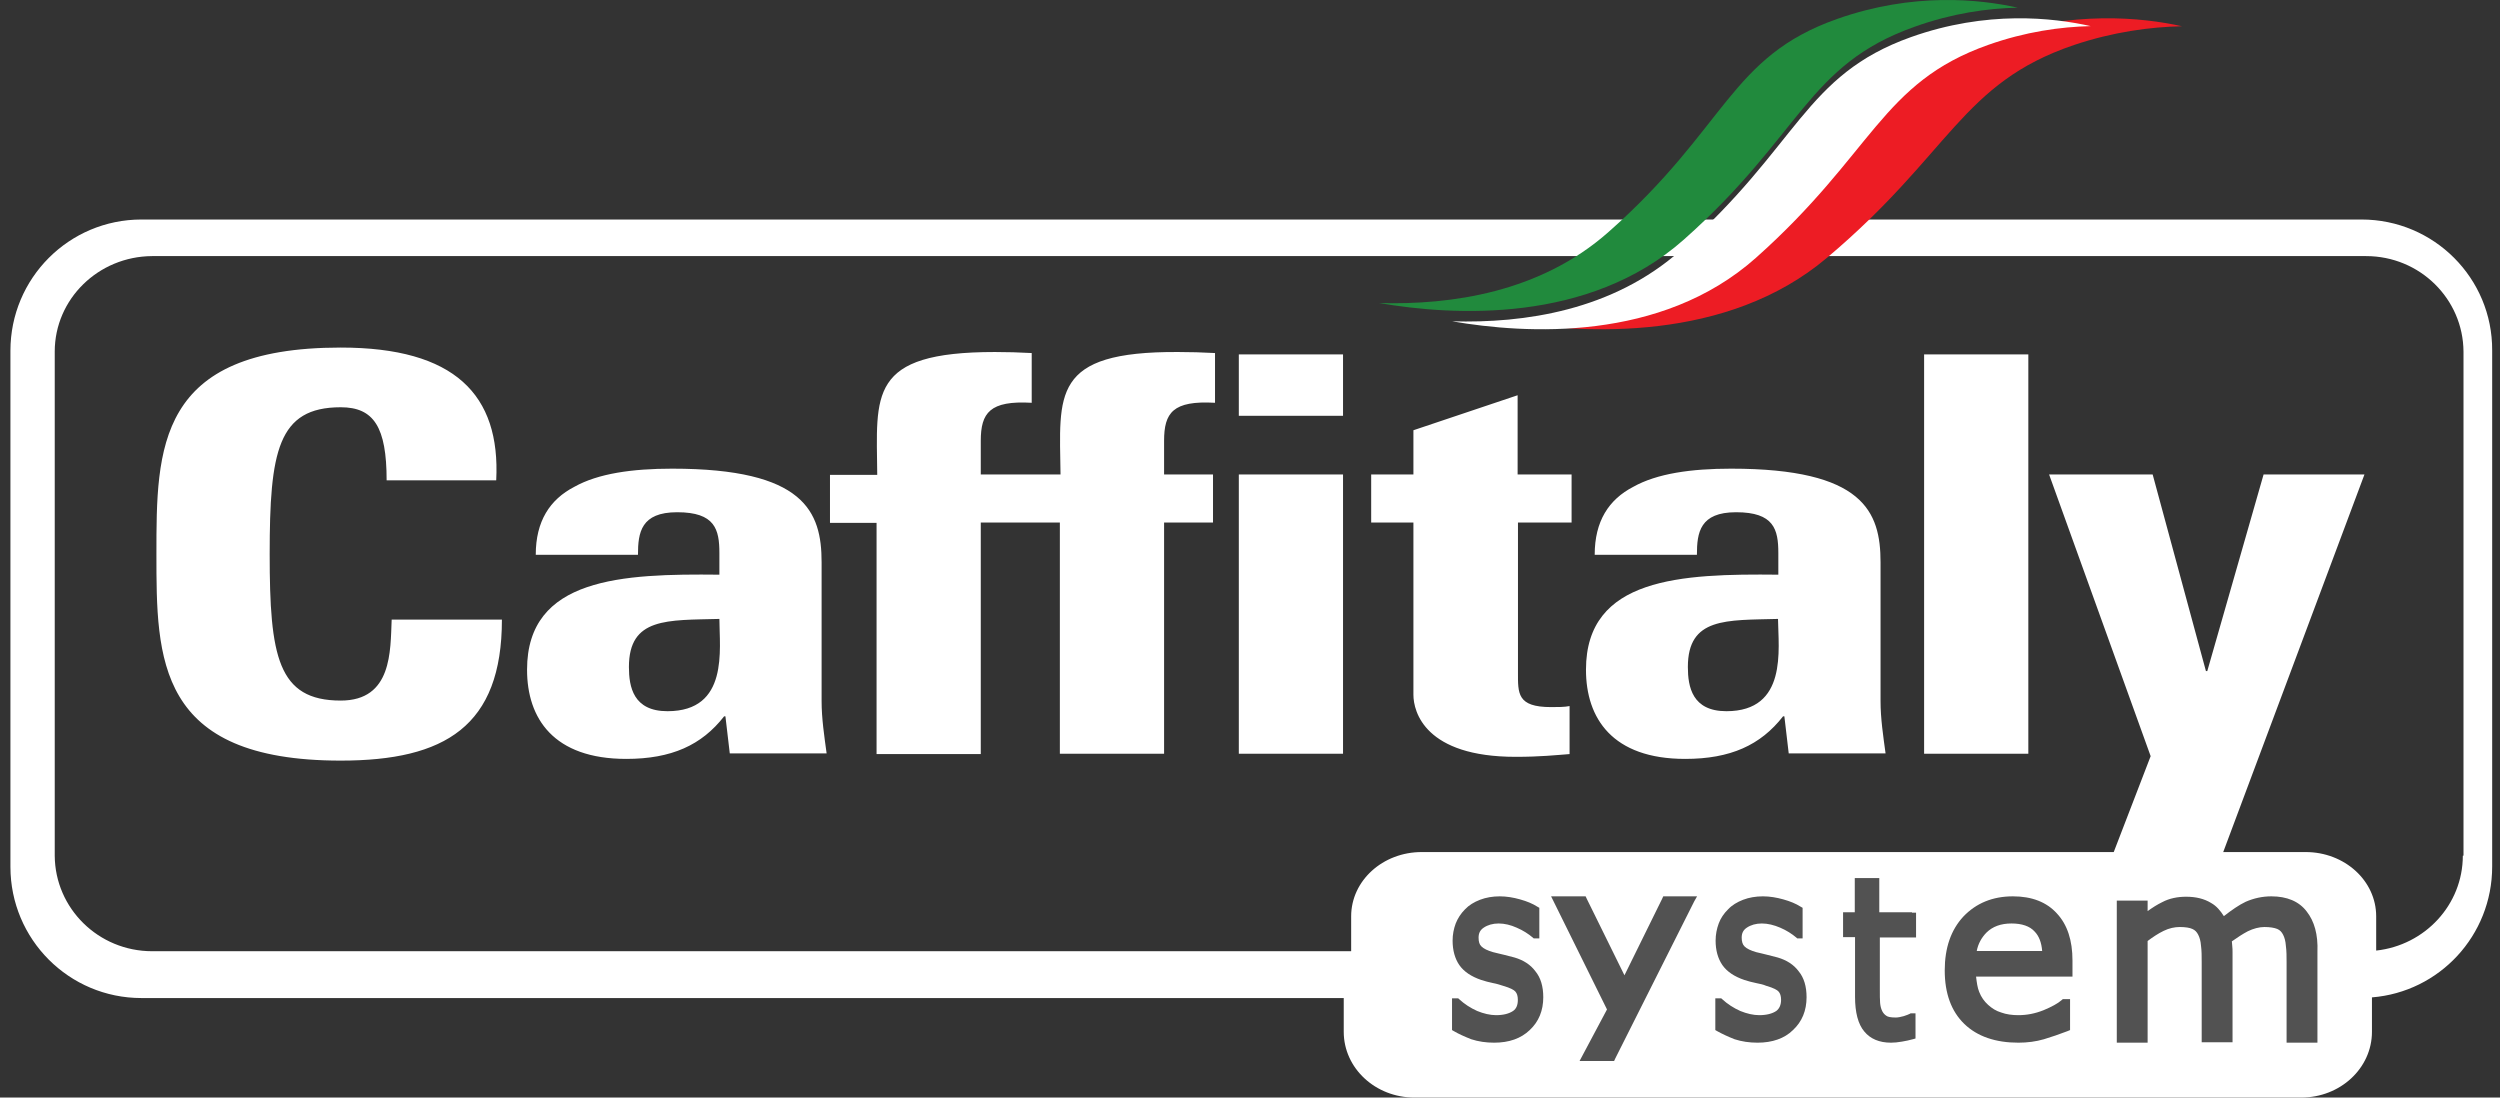 <?xml version="1.0" encoding="UTF-8"?>
<svg width="123px" height="54px" viewBox="0 0 123 54" version="1.1" xmlns="http://www.w3.org/2000/svg" xmlns:xlink="http://www.w3.org/1999/xlink">
    <rect x="0" y="0" width="123" height="54" fill="#333333" stroke="none"/>
    <!-- Generator: sketchtool 64 (101010) - https://sketch.com -->
    <title>08EB5944-5A66-4501-B406-6E9CA89A8CF6</title>
    <desc>Created with sketchtool.</desc>
    <g id="Desktop" stroke="none" stroke-width="1" fill="none" fill-rule="evenodd">
        <g id="Caffitaly_StoreLocator_2" transform="translate(-161, -1835)" fill-rule="nonzero">
            <g id="Footer/Business" transform="translate(0, 1376)">
                <g id="Logo-black" transform="translate(161, 459)">
                    <g id="Logo">
                        <path d="M116.186,10.8 C119.749,10.8 122.632,13.688 122.615,17.239 L122.615,17.239 L122.615,42.632 C122.615,46.034 120.014,48.805 116.7,49.071 L116.7,49.071 L116.7,50.764 C116.7,52.556 115.142,54 113.22,54 L113.22,54 L69.592,54 C67.67,54 66.112,52.556 66.112,50.764 L66.112,50.764 L66.112,49.104 L6.959,49.104 C3.396,49.104 0.513,46.216 0.513,42.648 L0.513,42.648 L0.513,17.256 C0.513,13.688 3.396,10.8 6.959,10.8 L6.959,10.8 Z M116.412,12.6 L7.485,12.6 C4.842,12.616 2.693,14.707 2.693,17.3 L2.693,17.3 L2.693,42.1 C2.71,44.693 4.842,46.8 7.485,46.8 L7.485,46.8 L66.477,46.8 L66.477,45.082 C66.477,43.331 68.03,41.921 69.947,41.921 L69.947,41.921 L113.438,41.921 C115.355,41.921 116.908,43.331 116.908,45.082 L116.908,45.082 L116.908,46.768 C119.304,46.508 121.171,44.515 121.171,42.1 L121.171,42.1 L121.204,42.1 L121.204,17.3 C121.188,14.707 119.056,12.6 116.412,12.6 L116.412,12.6 Z" id="Combined-Shape" fill="#FFFFFF"></path>
                        <path d="M87.461,47.108 C87.322,47.07 87.155,47.033 86.945,46.976 C86.778,46.939 86.583,46.882 86.402,46.845 C86.137,46.769 85.942,46.675 85.83,46.563 C85.733,46.469 85.691,46.318 85.691,46.13 C85.691,45.905 85.774,45.754 85.942,45.642 C86.137,45.51 86.388,45.435 86.681,45.435 C86.973,45.435 87.28,45.51 87.587,45.642 C87.893,45.773 88.158,45.942 88.381,46.13 L88.423,46.168 L88.479,46.168 L88.521,46.168 L88.688,46.168 L88.688,45.961 L88.688,44.796 L88.688,44.664 L88.59,44.608 C88.353,44.457 88.075,44.344 87.74,44.25 C87.405,44.156 87.071,44.1 86.736,44.1 C86.388,44.1 86.053,44.156 85.76,44.269 C85.468,44.382 85.217,44.532 85.022,44.739 C84.812,44.946 84.659,45.172 84.561,45.435 C84.464,45.698 84.408,45.98 84.408,46.281 C84.408,46.751 84.52,47.164 84.743,47.484 C84.966,47.803 85.328,48.048 85.83,48.217 C86.011,48.273 86.207,48.33 86.402,48.367 C86.597,48.405 86.764,48.443 86.89,48.499 C87.28,48.612 87.433,48.706 87.503,48.781 C87.587,48.875 87.629,49.007 87.629,49.195 C87.629,49.439 87.545,49.627 87.392,49.74 C87.196,49.871 86.918,49.946 86.555,49.946 C86.262,49.946 85.942,49.871 85.621,49.74 C85.286,49.589 84.994,49.401 84.729,49.157 L84.687,49.119 L84.631,49.119 L84.575,49.119 L84.394,49.119 L84.394,49.326 L84.394,50.548 L84.394,50.68 L84.492,50.736 C84.729,50.868 85.008,50.999 85.342,51.131 C85.691,51.244 86.067,51.3 86.471,51.3 C87.196,51.3 87.796,51.093 88.214,50.68 C88.66,50.266 88.883,49.721 88.883,49.063 C88.883,48.537 88.758,48.104 88.493,47.785 C88.256,47.465 87.907,47.239 87.461,47.108" id="Path" fill="#525252"></path>
                        <path d="M74.511,47.108 C74.373,47.07 74.206,47.033 73.997,46.976 C73.817,46.939 73.622,46.882 73.455,46.845 C73.191,46.769 72.997,46.675 72.885,46.563 C72.788,46.469 72.746,46.337 72.746,46.13 C72.746,45.905 72.83,45.754 72.997,45.642 C73.191,45.51 73.441,45.435 73.733,45.435 C74.025,45.435 74.331,45.51 74.623,45.642 C74.928,45.773 75.192,45.942 75.415,46.13 L75.457,46.168 L75.512,46.168 L75.554,46.168 L75.735,46.168 L75.735,45.961 L75.735,44.796 L75.735,44.664 L75.637,44.608 C75.401,44.457 75.123,44.344 74.789,44.25 C74.456,44.156 74.122,44.1 73.789,44.1 C73.441,44.1 73.108,44.156 72.816,44.269 C72.524,44.382 72.274,44.532 72.079,44.739 C71.871,44.946 71.718,45.19 71.621,45.435 C71.523,45.698 71.468,45.98 71.468,46.281 C71.468,46.751 71.579,47.164 71.801,47.484 C72.024,47.803 72.385,48.048 72.885,48.217 C73.066,48.273 73.261,48.33 73.455,48.367 C73.664,48.405 73.817,48.461 73.942,48.499 C74.331,48.612 74.484,48.706 74.553,48.781 C74.637,48.875 74.678,49.007 74.678,49.195 C74.678,49.439 74.609,49.627 74.442,49.74 C74.247,49.871 73.969,49.946 73.608,49.946 C73.316,49.946 72.997,49.871 72.677,49.74 C72.343,49.589 72.052,49.401 71.787,49.157 L71.746,49.119 L71.69,49.119 L71.621,49.119 L71.44,49.119 L71.44,49.326 L71.44,50.548 L71.44,50.68 L71.537,50.736 C71.76,50.868 72.052,50.999 72.385,51.131 C72.733,51.244 73.108,51.3 73.511,51.3 C74.247,51.3 74.831,51.093 75.262,50.68 C75.707,50.266 75.929,49.721 75.929,49.063 C75.929,48.537 75.804,48.104 75.54,47.785 C75.304,47.465 74.956,47.239 74.511,47.108" id="Path" fill="#525252"></path>
                        <polygon id="Path" fill="#525252" points="81.99 44.1 81.832 44.1 81.78 44.215 79.923 47.985 78.066 44.215 78.013 44.1 77.873 44.1 76.647 44.1 76.314 44.1 76.436 44.347 79.064 49.665 77.855 51.937 77.715 52.2 78.066 52.2 79.257 52.2 79.415 52.2 79.467 52.085 83.356 44.347 83.496 44.1 83.164 44.1"></polygon>
                        <path d="M94.069,44.885 L92.461,44.885 L92.461,43.389 L92.461,43.2 L92.287,43.2 L91.429,43.2 L91.255,43.2 L91.255,43.389 L91.255,44.885 L90.853,44.885 L90.679,44.885 L90.679,45.075 L90.679,45.917 L90.679,46.106 L90.853,46.106 L91.268,46.106 L91.268,49.047 C91.268,49.804 91.416,50.389 91.724,50.75 C92.019,51.111 92.461,51.3 93.037,51.3 C93.198,51.3 93.372,51.283 93.573,51.248 C93.761,51.214 93.948,51.18 94.123,51.128 L94.243,51.094 L94.243,50.939 L94.243,50.045 L94.243,49.855 L94.069,49.855 L94.029,49.855 L94.002,49.855 L93.975,49.873 C93.922,49.907 93.814,49.941 93.667,49.993 C93.533,50.027 93.399,50.062 93.278,50.062 C93.01,50.062 92.876,50.027 92.809,49.976 C92.729,49.924 92.662,49.855 92.608,49.752 C92.541,49.615 92.515,49.494 92.501,49.339 C92.488,49.185 92.488,48.961 92.488,48.617 L92.488,46.124 L94.096,46.124 L94.27,46.124 L94.27,45.934 L94.27,45.092 L94.27,44.903 L94.069,44.903 L94.069,44.885 Z" id="Path" fill="#525252"></path>
                        <path d="M100.475,46.788 L97.256,46.788 C97.239,46.863 97.256,46.788 97.256,46.788 C97.324,46.431 97.493,46.13 97.731,45.886 C98.036,45.585 98.442,45.435 98.967,45.435 C99.475,45.435 99.865,45.566 100.102,45.83 C100.322,46.055 100.441,46.375 100.475,46.788 C100.475,46.788 100.475,46.863 100.475,46.788 M99.035,44.1 C98.036,44.1 97.222,44.438 96.596,45.096 C95.986,45.754 95.681,46.638 95.681,47.747 C95.681,48.875 96.003,49.758 96.646,50.379 C97.29,50.999 98.188,51.3 99.306,51.3 C99.746,51.3 100.17,51.244 100.56,51.131 C100.932,51.018 101.322,50.886 101.711,50.736 L101.847,50.68 L101.847,50.548 L101.847,49.364 L101.847,49.157 L101.627,49.157 L101.576,49.157 L101.491,49.157 L101.424,49.213 C101.254,49.364 100.949,49.533 100.543,49.702 C100.119,49.871 99.713,49.946 99.306,49.946 C99.001,49.946 98.713,49.909 98.459,49.815 C98.205,49.74 98.002,49.608 97.815,49.439 C97.629,49.27 97.477,49.063 97.375,48.8 C97.29,48.593 97.256,48.33 97.222,48.048 C97.222,48.048 97.222,47.973 97.222,48.048 L101.745,48.048 L101.966,48.048 L101.966,47.841 L101.966,47.258 C101.966,46.262 101.711,45.491 101.203,44.946 C100.695,44.382 99.967,44.1 99.035,44.1" id="Shape" fill="#525252"></path>
                        <path d="M113.489,44.845 C113.114,44.348 112.518,44.1 111.75,44.1 C111.307,44.1 110.881,44.195 110.489,44.367 C110.165,44.52 109.807,44.768 109.414,45.074 C109.244,44.807 109.056,44.577 108.784,44.425 C108.443,44.215 108.033,44.119 107.556,44.119 C107.147,44.119 106.738,44.195 106.38,44.386 C106.141,44.501 105.902,44.654 105.663,44.826 L105.663,44.31 L104.146,44.31 L104.146,51.3 L105.663,51.3 L105.663,46.296 C105.919,46.105 106.175,45.933 106.448,45.8 C106.721,45.666 106.993,45.609 107.249,45.609 C107.522,45.609 107.744,45.647 107.863,45.704 C107.999,45.762 108.085,45.857 108.153,45.991 C108.221,46.124 108.272,46.296 108.289,46.525 C108.323,46.774 108.323,47.041 108.323,47.328 L108.323,51.281 L109.841,51.281 L109.841,46.869 C109.841,46.755 109.841,46.64 109.824,46.506 C109.824,46.43 109.807,46.373 109.807,46.315 C110.079,46.124 110.335,45.953 110.591,45.819 C110.864,45.685 111.154,45.609 111.409,45.609 C111.682,45.609 111.904,45.647 112.04,45.704 C112.177,45.762 112.262,45.857 112.33,45.991 C112.398,46.124 112.449,46.296 112.466,46.545 C112.5,46.793 112.5,47.06 112.5,47.347 L112.5,51.3 L114.018,51.3 L114.018,46.831 C114.052,45.972 113.864,45.322 113.489,44.845" id="Path" fill="#525252"></path>
                        <path d="M98.038,1.831 C92.487,3.711 92.092,7.175 85.991,12.31 C82.468,15.269 77.863,15.913 74.133,15.809 C77.949,16.435 84.96,16.836 89.875,12.693 C95.976,7.558 96.491,4.094 102.042,2.214 C103.967,1.57 105.771,1.326 107.352,1.291 C105.393,0.856 101.956,0.508 98.038,1.831" id="Path" fill="#ED1C24"></path>
                        <path d="M94.02,1.825 C88.751,3.705 88.506,7.171 82.698,12.308 C79.353,15.286 74.98,15.913 71.44,15.808 C75.062,16.435 81.719,16.836 86.385,12.691 C92.177,7.537 92.552,4.071 97.822,2.208 C99.649,1.563 101.362,1.32 102.863,1.285 C101.003,0.867 97.74,0.501 94.02,1.825" id="Path" fill="#FFFFFF"></path>
                        <path d="M90.385,0.933 C85.099,2.796 84.968,6.276 79.142,11.411 C75.786,14.387 71.4,15.013 67.849,14.909 C71.482,15.535 78.16,15.936 82.84,11.793 C88.65,6.642 88.896,3.196 94.199,1.316 C96.048,0.655 97.766,0.411 99.272,0.377 C97.39,-0.041 94.133,-0.389 90.385,0.933" id="Path" fill="#218A3D"></path>
                        <path d="M111.368,23.345 L108.598,33.017 L108.532,33.017 L105.911,23.345 L100.816,23.345 L105.812,37.203 L103.85,42.3 L109.241,42.3 L116.331,23.345 L111.368,23.345 Z M94.666,37.084 L99.794,37.084 L99.794,17.438 L94.666,17.438 L94.666,37.084 Z M84.939,34.991 C83.257,34.991 83.043,33.793 83.043,32.814 C83.043,30.367 84.939,30.519 87.478,30.451 C87.494,31.936 87.956,34.991 84.939,34.991 M92.523,27.666 C92.523,25.168 91.682,23.058 85.169,23.058 C83.208,23.058 81.526,23.295 80.355,23.953 C79.152,24.577 78.459,25.641 78.459,27.295 L83.488,27.295 C83.488,26.198 83.636,25.202 85.417,25.202 C87.28,25.202 87.494,26.046 87.494,27.21 L87.494,28.274 C82.729,28.223 78.03,28.409 78.03,32.949 C78.03,35.346 79.333,37.338 82.911,37.338 C85.137,37.338 86.62,36.662 87.725,35.245 L87.791,35.245 L88.005,37.068 L92.77,37.068 C92.655,36.224 92.523,35.346 92.523,34.502 L92.523,27.666 Z M74.667,19.446 L69.54,21.168 L69.54,23.345 L67.462,23.345 L67.462,25.708 L69.54,25.708 L69.54,34.181 C69.54,35.025 70.117,37.236 74.568,37.236 C75.805,37.236 76.53,37.152 77.223,37.101 L77.223,34.738 C76.975,34.789 76.646,34.789 76.316,34.789 C74.634,34.789 74.684,34.114 74.684,33.067 L74.684,25.708 L77.322,25.708 L77.322,23.345 L74.667,23.345 L74.667,19.446 Z M60.95,37.084 L66.077,37.084 L66.077,23.345 L60.95,23.345 L60.95,37.084 Z M60.95,20.459 L66.077,20.459 L66.077,17.438 L60.95,17.438 L60.95,20.459 Z M52.178,23.345 L48.254,23.345 L48.254,21.691 C48.254,20.307 48.7,19.699 50.76,19.817 L50.76,17.37 C50.134,17.336 49.557,17.319 48.947,17.319 C42.682,17.319 43.127,19.412 43.16,23.362 L40.835,23.362 L40.835,25.725 L43.127,25.725 L43.127,37.101 L48.254,37.101 L48.254,25.708 L52.145,25.708 L52.145,37.084 L57.273,37.084 L57.273,25.708 L59.68,25.708 L59.68,23.345 L57.273,23.345 L57.273,21.691 C57.273,20.307 57.702,19.699 59.779,19.817 L59.779,17.37 C59.152,17.336 58.575,17.319 57.965,17.319 C51.7,17.286 52.129,19.396 52.178,23.345 M32.839,34.991 C31.157,34.991 30.943,33.793 30.943,32.814 C30.943,30.367 32.839,30.519 35.394,30.451 C35.394,31.936 35.872,34.991 32.839,34.991 M40.423,27.666 C40.423,25.168 39.582,23.058 33.07,23.058 C31.108,23.058 29.426,23.295 28.255,23.953 C27.052,24.577 26.359,25.641 26.359,27.295 L31.388,27.295 C31.388,26.198 31.536,25.202 33.317,25.202 C35.18,25.202 35.394,26.046 35.394,27.21 L35.394,28.274 C30.629,28.223 25.931,28.409 25.931,32.949 C25.931,35.346 27.233,37.338 30.811,37.338 C33.037,37.338 34.52,36.662 35.625,35.245 L35.691,35.245 L35.905,37.068 L40.67,37.068 C40.555,36.224 40.423,35.346 40.423,34.502 L40.423,27.666 Z M16.764,34.468 C13.664,34.468 13.268,32.291 13.268,27.261 C13.268,22.214 13.664,20.037 16.764,20.037 C18.396,20.037 19.022,21.016 19.022,23.632 L24.414,23.632 C24.628,19.412 22.369,17.1 16.764,17.1 C7.696,17.1 7.696,22.062 7.696,27.261 C7.696,32.409 7.696,37.422 16.764,37.422 C21.891,37.422 24.694,35.734 24.694,30.485 L19.27,30.485 C19.204,32.021 19.303,34.468 16.764,34.468" id="Shape" fill="#FFFFFF"></path>
                    </g>
                </g>
            </g>
        </g>
    </g>
</svg>